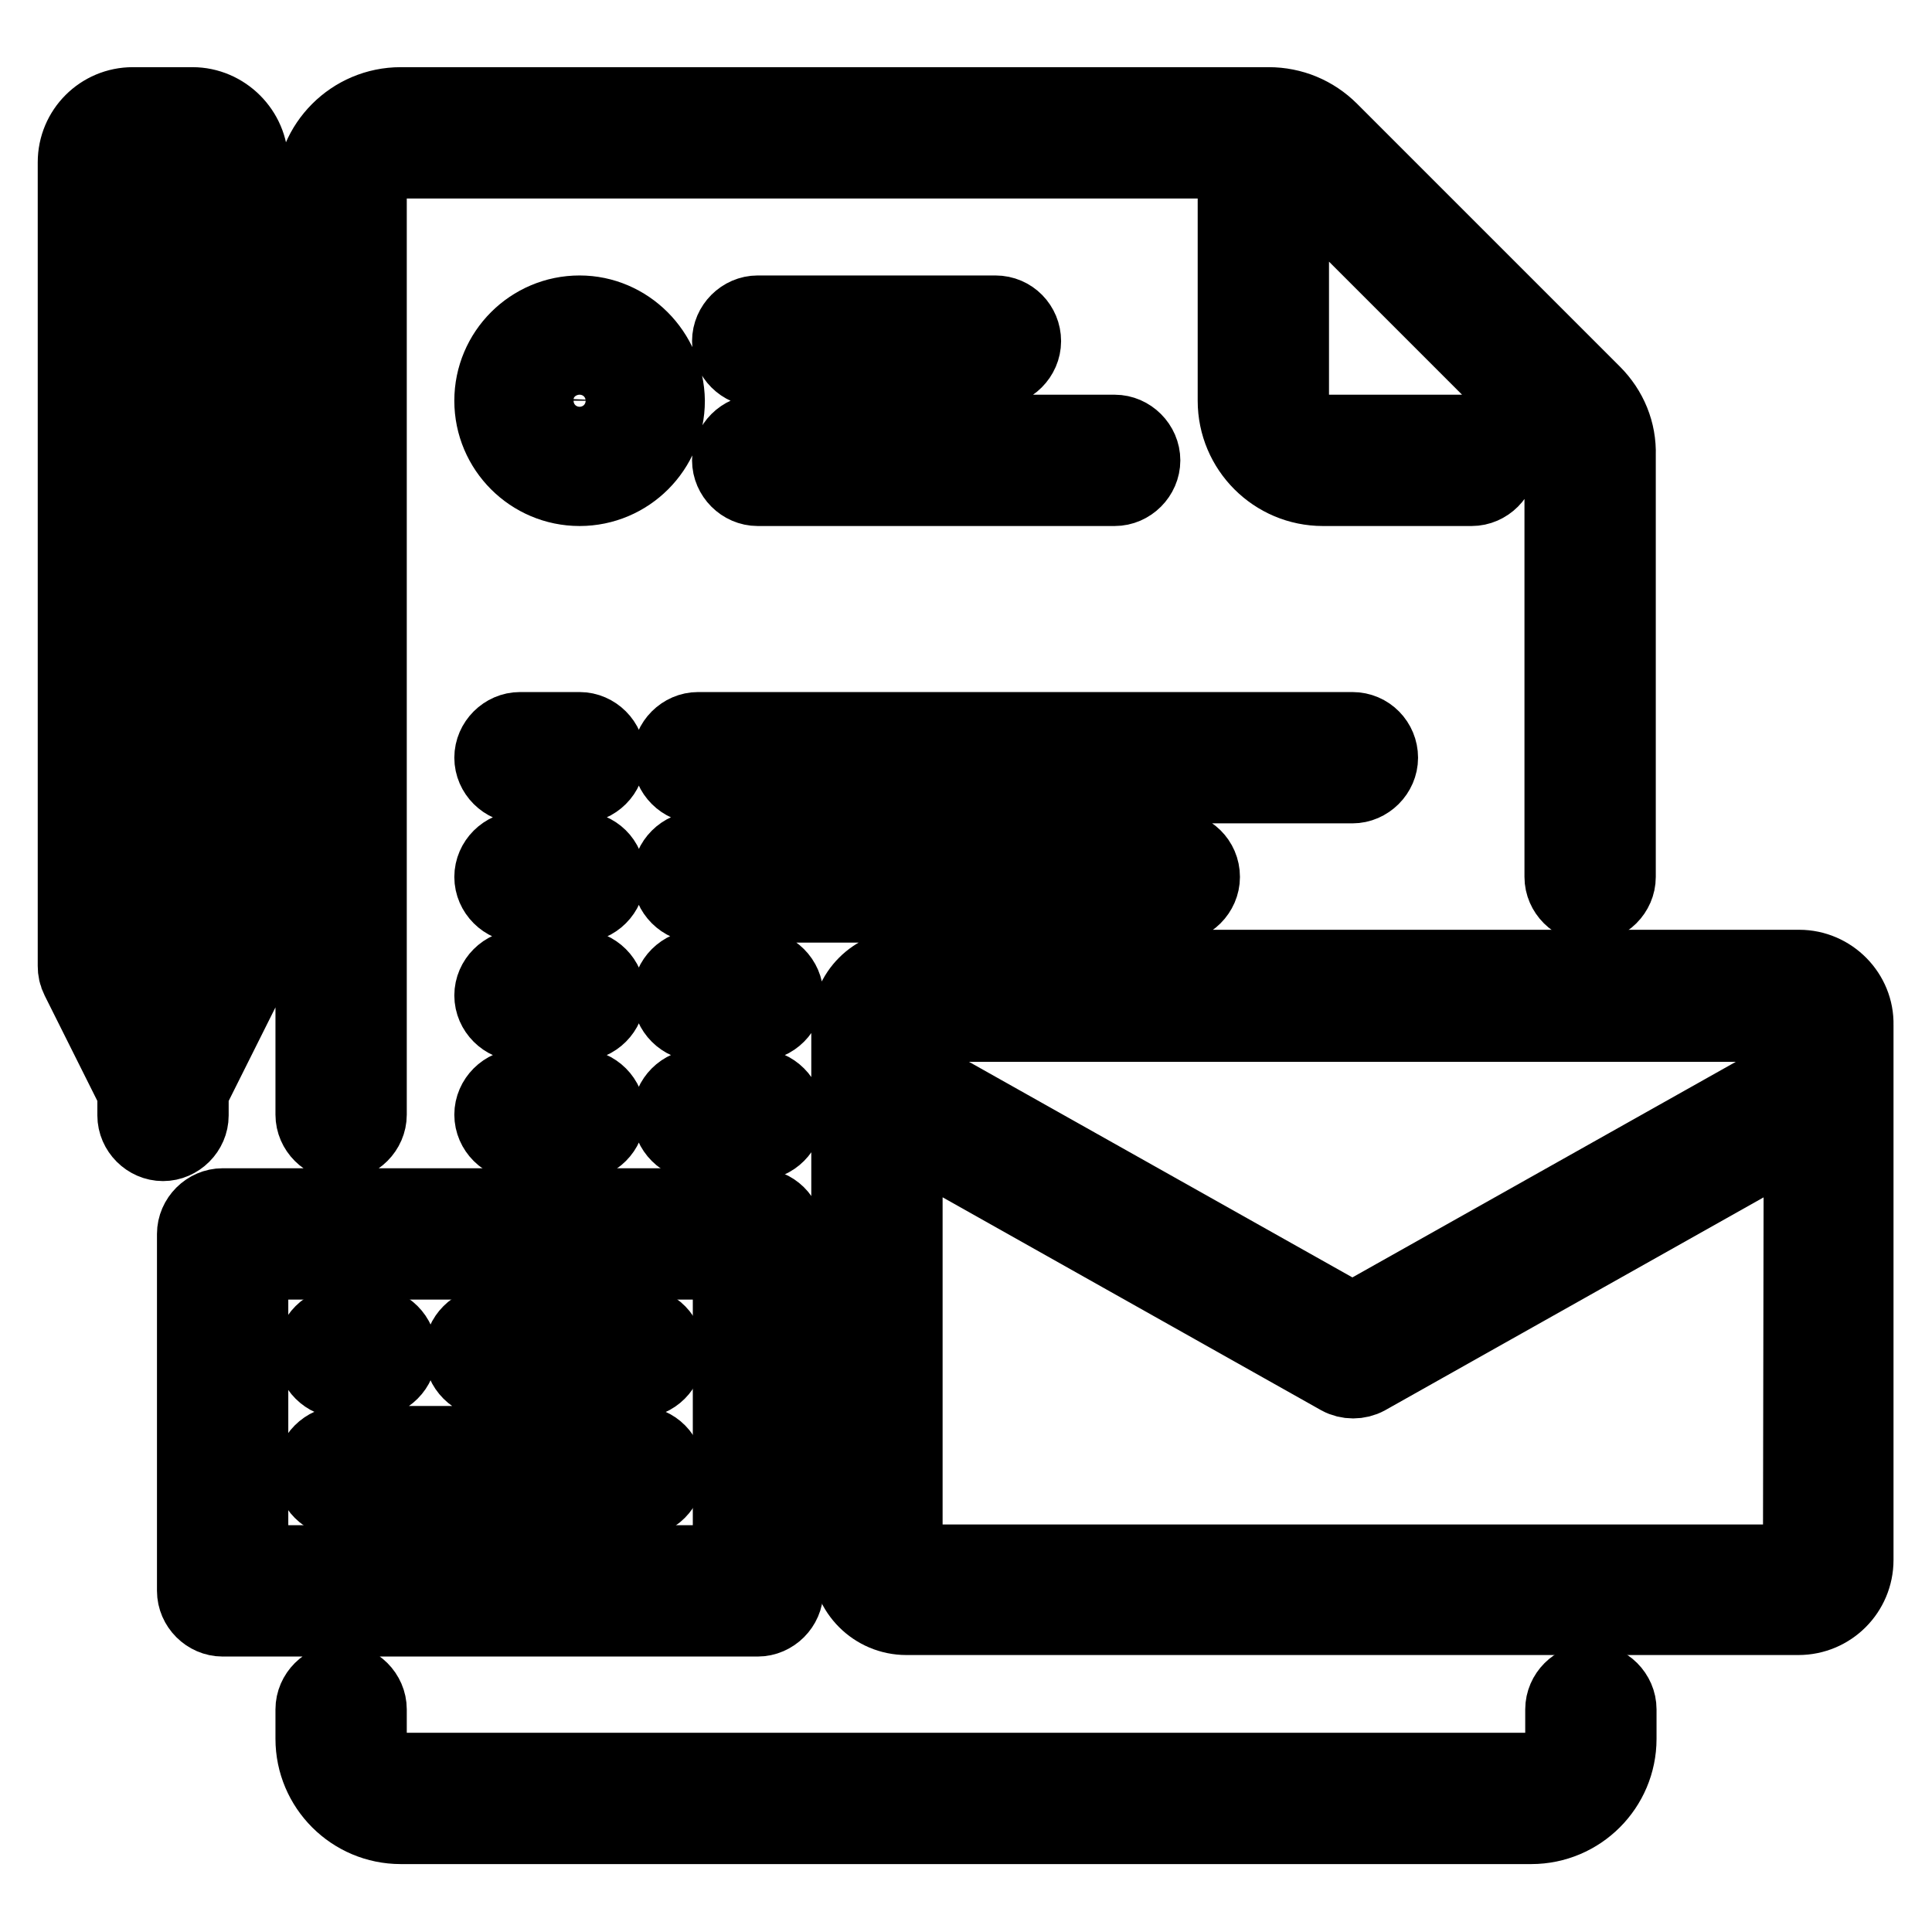 <?xml version="1.0" encoding="utf-8"?>
<!-- Svg Vector Icons : http://www.onlinewebfonts.com/icon -->
<!DOCTYPE svg PUBLIC "-//W3C//DTD SVG 1.1//EN" "http://www.w3.org/Graphics/SVG/1.1/DTD/svg11.dtd">
<svg version="1.1" xmlns="http://www.w3.org/2000/svg" xmlns:xlink="http://www.w3.org/1999/xlink" x="0px" y="0px" viewBox="0 0 256 256" enable-background="new 0 0 256 256" xml:space="preserve">
<g> <path stroke-width="10" fill-opacity="0" stroke="#000000"  d="M211.1,52.1l-34.8-34.8c-2.2-2.2-5.1-3.4-8.2-3.4h-115c-6.4,0-11.6,5.2-11.6,11.6v122.2 c0,2,1.7,3.7,3.7,3.7c2,0,3.7-1.7,3.7-3.7V25.5c0-2.3,1.9-4.2,4.2-4.2h110.6v31.8c0,6.4,5.2,11.6,11.6,11.6H195 c2,0,3.7-1.7,3.7-3.7c0-2-1.7-3.7-3.7-3.7h-19.7c-2.3,0-4.2-1.9-4.2-4.2V22.6l34.7,34.7c0.8,0.8,1.2,1.8,1.2,3v55.9 c0,2,1.7,3.7,3.7,3.7c2,0,3.7-1.7,3.7-3.7V60.3C214.5,57.2,213.3,54.3,211.1,52.1L211.1,52.1z M210.8,222.8c-2,0-3.7,1.7-3.7,3.7 v3.9c0,2.3-1.9,4.2-4.2,4.2H53.1c-2.3,0-4.2-1.9-4.2-4.2v-3.9c0-2-1.7-3.7-3.7-3.7c-2,0-3.7,1.7-3.7,3.7v3.9 c0,6.4,5.2,11.6,11.6,11.6h149.8c6.4,0,11.6-5.2,11.6-11.6v-3.9C214.5,224.5,212.8,222.8,210.8,222.8L210.8,222.8z M100.4,159.8 H29.5c-2,0-3.7,1.7-3.7,3.7v47.3c0,2,1.7,3.7,3.7,3.7h70.9c2,0,3.7-1.7,3.7-3.7v-47.3C104.1,161.4,102.4,159.8,100.4,159.8z  M96.7,207.1H33.2v-39.9h63.6V207.1z M25.5,13.9h-7.9c-4.2,0-7.6,3.4-7.6,7.6V128c0,0.6,0.1,1.1,0.4,1.7l7.5,15v3.1 c0,2,1.7,3.7,3.7,3.7c2,0,3.7-1.7,3.7-3.7v-3.1l7.5-15c0.3-0.5,0.4-1.1,0.4-1.7V21.6C33.2,17.4,29.7,13.9,25.5,13.9L25.5,13.9z  M25.8,127.1l-4.2,8.4l-4.2-8.4v-7.3h8.4L25.8,127.1L25.8,127.1z M25.8,112.5h-8.4V88.3h8.4L25.8,112.5L25.8,112.5z M25.8,80.9 h-8.4V21.6c0-0.1,0.1-0.2,0.2-0.2h7.9c0.1,0,0.2,0.1,0.2,0.2L25.8,80.9L25.8,80.9z"/> <path stroke-width="10" fill-opacity="0" stroke="#000000"  d="M238.4,128.2H120.1c-4.2,0-7.6,3.4-7.6,7.6v70.9c0,4.2,3.4,7.6,7.6,7.6h118.2c4.2,0,7.6-3.4,7.6-7.6v-70.9 C246,131.7,242.6,128.2,238.4,128.2L238.4,128.2z M238.6,206.8c0,0.1-0.1,0.2-0.2,0.2H120.1c-0.1,0-0.2-0.1-0.2-0.2v-56.7 l57.6,32.4c1.1,0.6,2.5,0.6,3.6,0l57.6-32.4L238.6,206.8L238.6,206.8z M238.6,141.6L179.2,175l-59.4-33.4v-5.7 c0-0.1,0.1-0.2,0.2-0.2h118.2c0.1,0,0.2,0.1,0.2,0.2L238.6,141.6L238.6,141.6z M84.6,191.3H45.2c-2,0-3.7,1.7-3.7,3.7 c0,2,1.7,3.7,3.7,3.7h39.4c2,0,3.7-1.7,3.7-3.7C88.3,193,86.7,191.3,84.6,191.3z M84.6,175.5H64.9c-2,0-3.7,1.7-3.7,3.7 c0,2,1.7,3.7,3.7,3.7h19.7c2,0,3.7-1.7,3.7-3.7C88.3,177.2,86.7,175.5,84.6,175.5z M49.2,175.5h-3.9c-2,0-3.7,1.7-3.7,3.7 c0,2,1.7,3.7,3.7,3.7h3.9c2,0,3.7-1.7,3.7-3.7C52.9,177.2,51.2,175.5,49.2,175.5z M76.8,41.5c-6.4,0-11.6,5.2-11.6,11.6 c0,6.4,5.2,11.6,11.6,11.6s11.6-5.2,11.6-11.6C88.3,46.7,83.1,41.5,76.8,41.5z M76.8,57.3c-2.3,0-4.2-1.9-4.2-4.2 c0-2.3,1.9-4.2,4.2-4.2s4.2,1.9,4.2,4.2C80.9,55.4,79.1,57.3,76.8,57.3z M131.9,41.5h-31.5c-2,0-3.7,1.7-3.7,3.7 c0,2,1.7,3.7,3.7,3.7h31.5c2,0,3.7-1.7,3.7-3.7C135.6,43.2,134,41.5,131.9,41.5z M147.7,57.3h-47.3c-2,0-3.7,1.7-3.7,3.7 c0,2,1.7,3.7,3.7,3.7h47.3c2,0,3.7-1.7,3.7-3.7C151.4,59,149.7,57.3,147.7,57.3L147.7,57.3z M76.8,96.7h-7.9c-2,0-3.7,1.7-3.7,3.7 c0,2,1.7,3.7,3.7,3.7h7.9c2,0,3.7-1.7,3.7-3.7C80.5,98.4,78.8,96.7,76.8,96.7z M76.8,128.2h-7.9c-2,0-3.7,1.7-3.7,3.7 s1.7,3.7,3.7,3.7h7.9c2,0,3.7-1.7,3.7-3.7S78.8,128.2,76.8,128.2z M76.8,112.5h-7.9c-2,0-3.7,1.7-3.7,3.7c0,2,1.7,3.7,3.7,3.7h7.9 c2,0,3.7-1.7,3.7-3.7C80.5,114.1,78.8,112.5,76.8,112.5z M179.2,96.7H92.5c-2,0-3.7,1.7-3.7,3.7c0,2,1.7,3.7,3.7,3.7h86.7 c2,0,3.7-1.7,3.7-3.7C182.9,98.4,181.3,96.7,179.2,96.7L179.2,96.7z M100.4,128.2h-7.9c-2,0-3.7,1.7-3.7,3.7s1.7,3.7,3.7,3.7h7.9 c2,0,3.7-1.7,3.7-3.7S102.4,128.2,100.4,128.2z M76.8,144h-7.9c-2,0-3.7,1.7-3.7,3.7c0,2,1.7,3.7,3.7,3.7h7.9c2,0,3.7-1.7,3.7-3.7 C80.5,145.7,78.8,144,76.8,144z M100.4,144h-7.9c-2,0-3.7,1.7-3.7,3.7c0,2,1.7,3.7,3.7,3.7h7.9c2,0,3.7-1.7,3.7-3.7 C104.1,145.7,102.4,144,100.4,144z M155.6,112.5H92.5c-2,0-3.7,1.7-3.7,3.7c0,2,1.7,3.7,3.7,3.7h63.1c2,0,3.7-1.7,3.7-3.7 C159.3,114.1,157.6,112.5,155.6,112.5L155.6,112.5z"/></g>
</svg>
